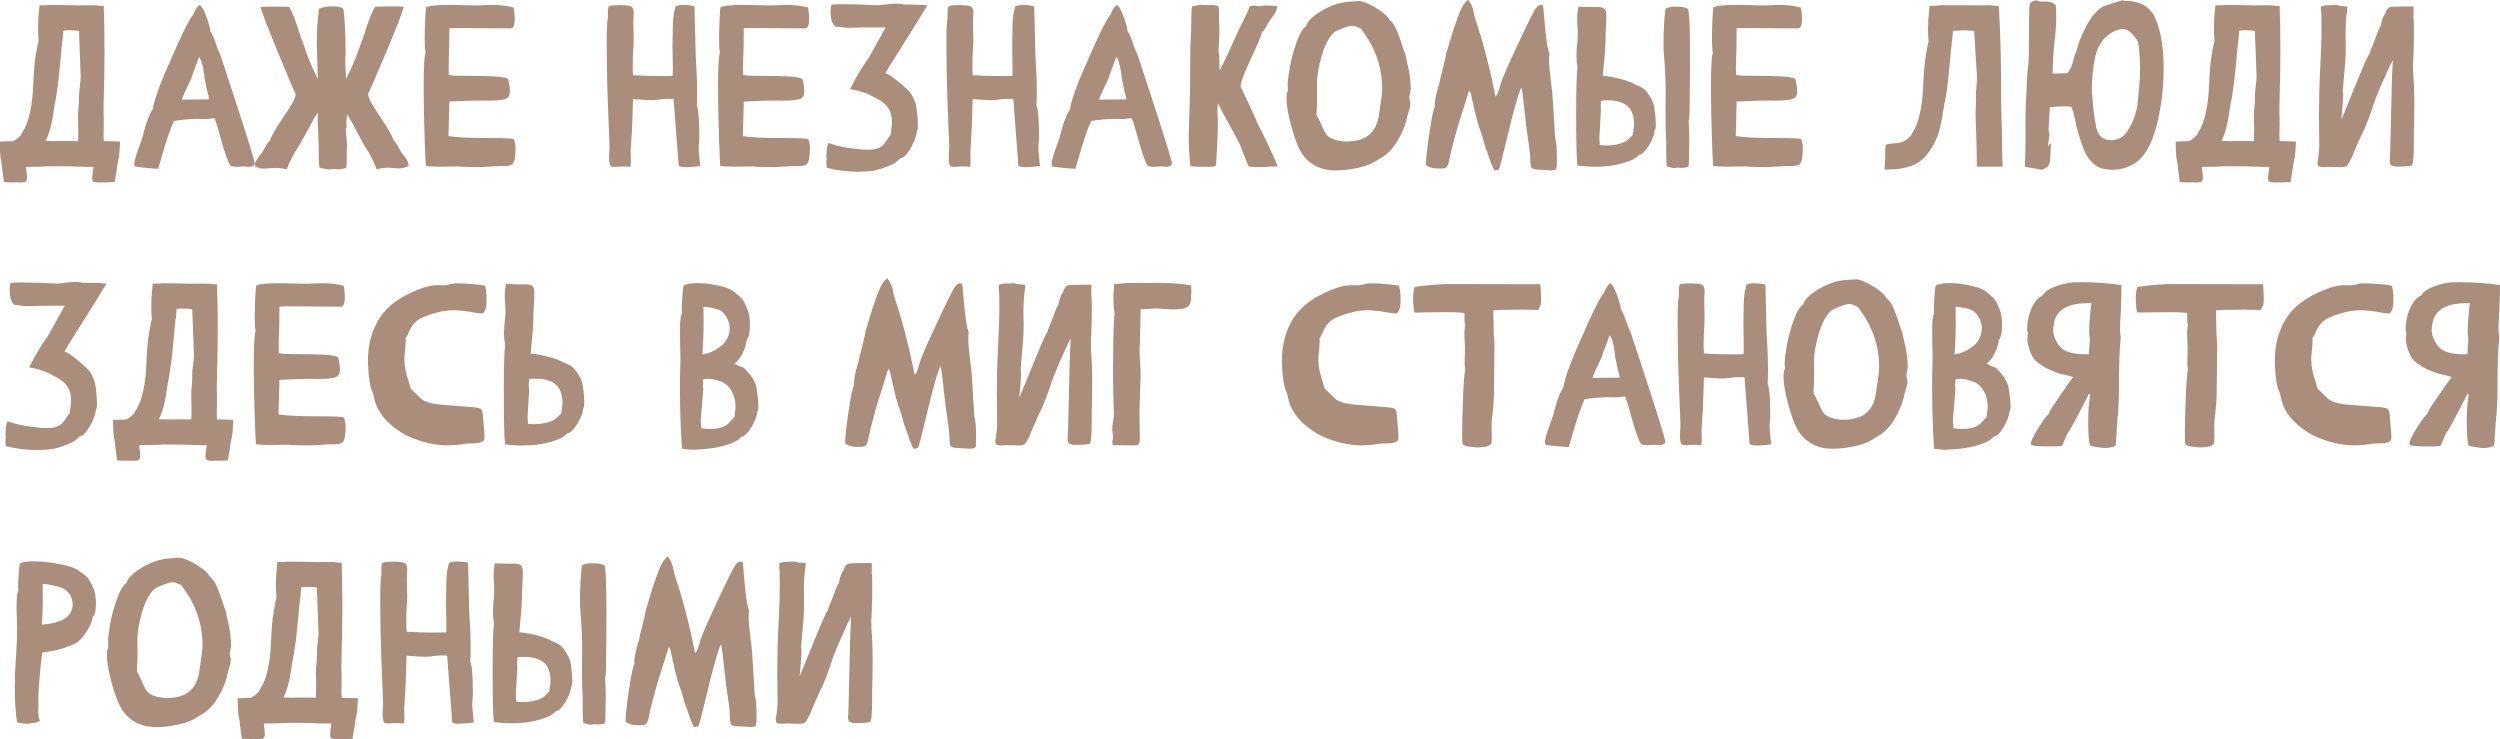 <?xml version="1.0" encoding="UTF-8"?> <svg xmlns="http://www.w3.org/2000/svg" id="uuid-de33c1a9-a378-4739-8a27-612a494e7e2d" data-name="Слой 2" viewBox="0 0 366.51 108.36"><g id="uuid-42189b32-f9f0-4f20-882d-47a5cc5e5fd0" data-name="деревья Армения"><g><path d="m14.49,26.76c-.28,0-.49-.02-.65-.07-.22-.07-.33-.24-.33-.53,0-.16.03-.44.08-.86l.12-.83h-.96c-.32,0-.65-.01-1-.03-.14-.01-.6-.03-1.38-.05-.83,0-1.57,0-2.22-.02-.64,0-1.03,0-1.16.02-.3.02-.71.04-1.25.05l-1.93.03.05.46c.07.53.1.93.1,1.2,0,.3-.12.49-.35.56-.16.04-.37.07-.65.07l-.85-.03-.43.02-1.1-.05c-.04-.39-.1-.81-.17-1.26-.1-.7-.15-1.14-.15-1.33-.18-.75-.27-1.61-.27-2.57l-.02-.78c.3,0,.6-.01.9-.03.19-.01.38-.02.58-.02h.4c.4-.17.8-.46,1.21-.9.04-.1.1-.21.18-.35.97-1.41,1.52-3.82,1.64-7.24.05-1.62.18-3,.37-4.16.19-1.16.33-1.82.41-2-.06-.7-.08-1.38-.08-2.04,0-.82.04-1.61.13-2.38l.08-.86h.83c.1,0,.21,0,.33-.03.12-.02.25-.03.4-.03l1.68.02c.51,0,1.36.02,2.54.05l1.41-.02c.76,0,1.25.02,1.47.06.22.04.47.06.77.06.07,2.2.1,4.42.1,6.64,0,2.4-.04,4.81-.12,7.22l-.02,1.14.03,2.19c0,.54-.01,1.09-.03,1.64v.2c0,.25.02.51.05.76l.88.02.6.02c.29.02.59.03.9.03l-.05.78c-.03.97-.15,1.83-.35,2.57,0,.18-.13,1.04-.4,2.59l-1.08.05h-.83l-.45.02Zm-3.04-6.08l.03-1.69c0-.24-.02-.92-.05-2.03.01-.39.04-.77.08-1.15.04-.38.07-.78.07-1.19v-.2c0-.57.04-1.18.13-1.81.08-.54.12-1.05.12-1.53,0-.23-.01-.46-.03-.68l-.22-5.86-.02-.02c-.45-.05-.95-.08-1.48-.08h-.2l-.58.05c-.08,1.02-.13,1.54-.17,1.56l-.38,3.94c-.12,1.44-.31,2.92-.56,4.45-.09.39-.19.93-.3,1.63-.24,1.95-.64,3.48-1.2,4.6h.88v.02c.64-.01,1.29-.02,1.94-.02l1.93.02Z" style="fill: #aa8e7b;"></path><path d="m23.18,24.74h-.1c-.21,0-.77-.04-1.68-.13-.99-.09-1.53-.17-1.64-.23-.04-.1-.07-.22-.07-.35,0-.43.26-1.33.78-2.71.19-.5.32-.89.4-1.16.08-.33.2-.79.37-1.36.43-1.46.82-2.38,1.16-2.77.01-.23.09-.6.23-1.11.29-.99.59-1.87.91-2.64.52-1.33,1.33-3.2,2.42-5.61,1.28-2.83,2.08-4.33,2.37-4.5.24-.69.56-1.17.95-1.46.42.33.85,1.2,1.28,2.61.17.54.25.95.27,1.23.22.27.5.9.83,1.89.2.64.4,1.13.6,1.48.11.37.29.92.55,1.66l1.84,5.61c1.8,5.52,2.71,8.48,2.71,8.87v.02c-.19.2-.38.32-.56.35-.11.02-.23.03-.37.03-.08,0-.17,0-.27-.03-.11-.02-.22-.03-.36-.03l-.63.03c-.18.02-.34.03-.5.03-.31,0-.6-.05-.88-.15-.35-.48-.87-1.95-1.54-4.42-.3-1.12-.56-1.97-.8-2.56-.23,0-.46.03-.69.07s-.48.05-.77.05h-.18c-.21,0-.49-.02-.83-.02-.95,0-2.11.1-3.47.3-.45.92-1.04,2.6-1.74,5.03l-.58,1.98Zm3.49-10.13l3.8-.05c.13,0,.2-.02.2-.07l-.03-.1c-.42-1.64-.68-2.89-.76-3.75-.16-1.2-.39-1.95-.71-2.27l-.35.98c-.4.99-.66,1.72-.8,2.19l-.45.96c-.49,1.01-.79,1.71-.9,2.11Z" style="fill: #aa8e7b;"></path><path d="m48.09,24.85l-1.25-.27c-.08-.45-.12-1.21-.12-2.27v-.42c0-.82-.02-1.42-.05-1.79-.02-.27-.03-.51-.03-.75,0-.13-.01-.27-.03-.42-.02-.29-.03-1.1-.03-2.42-.34.49-.97,1.59-1.88,3.32-.4.76-.78,1.42-1.13,1.98-.22.33-.43.67-.63,1.03-.46.88-.73,1.46-.78,1.71-.09.19-.16.28-.2.28-.03,0-.09-.01-.18-.03-.32-.12-.8-.18-1.43-.18-.16,0-.33,0-.53.02-.2,0-.39.03-.56.05-.18.02-.35.03-.51.03-.13,0-.3,0-.5-.02-.2-.02-.5-.14-.9-.36.01-.33.09-.62.25-.87.16-.25.33-.5.53-.74.25-.29.49-.65.7-1.08s.44-.76.7-1c.37-.92,1.01-2.04,1.93-3.35.49-.71.92-1.37,1.29-1.99.37-.62.57-1.12.61-1.49-.22-.39-1.09-2.44-2.61-6.14-1.62-3.92-2.46-6.14-2.54-6.66.48-.03,1.03-.05,1.66-.05,1.54,0,2.38.02,2.54.07.43.7.88,1.81,1.34,3.34.2.64.43,1.31.7,2.01.21.55.4,1.1.58,1.64.33.95.85,2.14,1.56,3.55l-.05-1.96c-.07-1.93-.1-3.08-.1-3.47,0-1.61.11-3.23.33-4.87.55-.23,1.24-.35,2.06-.35.61,0,1.1.1,1.46.3.11.18.22,1.34.32,3.5.03.96.05,1.95.05,2.97,0,.55-.02.95-.05,1.2l.12,2.69c.75-1.52,1.28-2.71,1.59-3.59.19-.54.39-1.09.6-1.64.27-.7.5-1.37.7-2.01.49-1.53.94-2.64,1.36-3.34.18-.04,1.03-.07,2.56-.07.63,0,1.18.02,1.64.05-.07.53-.92,2.75-2.56,6.66-1.61,3.79-2.49,5.83-2.66,6.14.03.38.23.88.6,1.49.37.62.79,1.29,1.26,1.99.92,1.32,1.56,2.44,1.93,3.35.24.23.47.56.68,1,.21.43.44.79.7,1.08.2.24.37.49.52.74.15.25.24.54.26.87-.48.26-.95.38-1.41.38-.17,0-.34-.01-.51-.03-.18-.02-.37-.04-.56-.05-.2,0-.38-.02-.53-.02-.33,0-.62.02-.87.06-.25.04-.43.07-.53.11s-.17.05-.21.05c-.04,0-.11-.09-.2-.28-.06-.26-.31-.82-.76-1.71-.2-.35-.41-.7-.63-1.03-.3-.46-.67-1.12-1.11-1.97-.73-1.41-1.29-2.43-1.69-3.07-.03.52-.08.85-.15.98.01.17.02.31.04.44s.03.25.03.37c-.01.12-.06.26-.13.4.12,1.24.18,2.01.18,2.31l-.02.48c-.02.23-.03.51-.03.83l.02.85c0,.6-.04,1.01-.13,1.23-.41.12-.79.18-1.15.18l-.66-.03c-.23,0-.49.02-.76.07Z" style="fill: #aa8e7b;"></path><path d="m70.56,24.5h-.56c-.45,0-1.33-.02-2.62-.07v-.03l-1.59.02-1.15.02c-.82,0-1.56-.03-2.21-.1-.04-.5-.09-1.56-.15-3.19-.11-3.09-.17-5.82-.17-8.19,0-3.06.09-4.81.28-5.23-.09-.39-.13-1.02-.13-1.91,0-1.55.06-3.12.18-4.7.29-.27,1.41-.4,3.37-.4.82,0,1.69.02,2.62.05.4.02.82.03,1.26.03.38,0,.78-.01,1.2-.04s.84-.04,1.25-.04c1.15,0,2.2.13,3.14.38.12.46.18,1.02.18,1.66,0,.29-.02.55-.07.8-.08.4-.25.6-.53.6l-3.42-.02-3.4-.03c-1.07,0-1.79,0-2.16.03l-.02,1.26v1.04l-.02,1.05c-.04.91-.07,1.78-.07,2.62,0,.35.01.64.03.86.17.1,1.19.15,3.07.15,1.15,0,2.27.02,3.35.07,1.08.04,1.84.17,2.26.37.18.72.27,1.31.27,1.76,0,.5-.11.84-.33,1.01-.37.29-1.31.43-2.84.43l-.81-.02-1.79.02-3.1.13-.13,5.06c1.03.19,3.06.28,6.09.28,2.17,0,3.33.06,3.49.18.18.41.26.89.25,1.45,0,.56-.05,1.07-.14,1.53-.09.45-.29.73-.59.83-.24.08-.52.12-.83.12h-.75l-2.72.15Z" style="fill: #aa8e7b;"></path><path d="m100.59,24.5h-.23c-.28,0-.45-.02-.53-.05l-.33-.15-.75-9.79-.71-.02c-.44,0-.84.03-1.18.08-.54.08-.96.12-1.25.12-.45,0-.96-.03-1.53-.08l-1.28-.08c-.03.86-.06,1.64-.07,2.32-.02,1.42-.11,3.07-.25,4.96-.01.17-.02.34-.02.53l.03,1.18c0,.36-.02.67-.07.95-.29-.04-.62-.07-1-.07l-.58.02c-.29.03-.54.05-.75.05-.17,0-.33-.03-.48-.08-.21-.09-.32-.52-.32-1.29,0-.39.03-.88.08-1.49-.22-5.54-.34-8.69-.35-9.43-.04-2.12-.07-4.02-.07-5.68,0-2.25.05-3.51.17-3.79v-1.04c0-.39.06-.64.17-.75.12-.11.69-.17,1.72-.17.64,0,1.11.05,1.39.15.33.12.5.42.5.9v.25c-.03.48-.05.95-.05,1.43,0,.39.01.78.03,1.18l.02,1.01c0,.59-.02,1.16-.07,1.73-.04.46-.07,1.25-.07,2.36,0,.52.02.94.05,1.26,1.34.09,2.67.13,4,.13.6,0,1.2,0,1.81-.03.01-.32.02-.69.02-1.11l-.02-1.46c-.02-.62-.03-1.25-.03-1.88,0-.83.02-1.83.05-3s.17-2.08.42-2.75c.3-.13.67-.2,1.13-.2.61,0,1.15.07,1.63.22l.18,7.3c.13,1.85.2,3.6.2,5.25,0,.75-.02,1.42-.05,2.01.17.23.28,1.15.35,2.76.02.81.03,1.41.03,1.81,0,.25-.01.5-.04.73s-.05.47-.06.73c0,.41.03.88.1,1.41.03.3.05.57.07.81l.08.55c-.32.11-1.03.18-2.12.22Z" style="fill: #aa8e7b;"></path><path d="m113.72,24.5h-.56c-.45,0-1.33-.02-2.62-.07v-.03l-1.59.02-1.15.02c-.82,0-1.56-.03-2.21-.1-.04-.5-.09-1.56-.15-3.19-.11-3.09-.17-5.82-.17-8.19,0-3.06.09-4.81.28-5.23-.09-.39-.13-1.02-.13-1.91,0-1.55.06-3.12.18-4.7.29-.27,1.41-.4,3.37-.4.82,0,1.69.02,2.62.05.4.02.82.03,1.26.03.38,0,.78-.01,1.2-.04s.84-.04,1.25-.04c1.15,0,2.2.13,3.14.38.12.46.18,1.02.18,1.66,0,.29-.02.55-.07.8-.08.4-.25.6-.53.6l-3.42-.02-3.4-.03c-1.07,0-1.79,0-2.16.03l-.02,1.26v1.04l-.02,1.05c-.04.91-.07,1.78-.07,2.62,0,.35.01.64.03.86.17.1,1.19.15,3.07.15,1.15,0,2.27.02,3.35.07,1.08.04,1.84.17,2.26.37.18.72.27,1.31.27,1.76,0,.5-.11.84-.33,1.01-.37.29-1.31.43-2.84.43l-.81-.02-1.79.02-3.1.13-.13,5.06c1.03.19,3.06.28,6.09.28,2.17,0,3.33.06,3.49.18.18.41.26.89.25,1.45,0,.56-.05,1.07-.14,1.53-.09.45-.29.73-.59.83-.24.08-.52.12-.83.12h-.75l-2.72.15Z" style="fill: #aa8e7b;"></path><path d="m125.94,25.18c-1.66,0-3.24-.19-4.75-.58-.02-.17-.04-.46-.05-.9,0-.03,0-.08.02-.14.02-.06.03-.11.04-.15s.02-.06.02-.07l-.02-.05c-.03-.07-.05-.21-.05-.43,0-.37.03-.76.1-1.2.04-.34.12-.57.22-.7,1.12.41,2.32.68,3.62.81.12,0,.24.03.35.05.71.09,1.33.13,1.86.13,1.01,0,1.74-.24,2.19-.73.22-.23.41-.48.57-.75s.33-.5.52-.71l.08-.7c.07-.38.1-.8.1-1.26,0-1.55-.77-2.67-2.31-3.37l-.53-.3c-.39-.23-.84-.43-1.34-.58-.8-.27-1.45-.43-1.96-.48.35-.71.68-1.32.97-1.83.29-.51.6-1.02.93-1.54.33-.52.62-.94.87-1.26l2.44-4.42h-1.94c-1.24,0-2.21.02-2.91.05l-.58.02c-.16,0-.61-.04-1.36-.13l-.63-.07c-.34-.43-.54-.86-.58-1.29s-.07-.74-.07-.91c0-.4.05-.73.15-1,.32-.06.93-.08,1.83-.08,1.81.02,3.52.08,5.11.17l.37-.05c.91-.13,1.67-.2,2.27-.2.41,0,.74.04,1,.13,2.29,0,3.44.06,3.44.18v.02c-.48.73-.91,1.44-1.31,2.12-.17.28-.81,1.31-1.94,3.1l-2.32,3.69c-.24.4-.43.71-.55.93.23.13.44.24.61.33.46.27,1.2.85,2.21,1.74.42.38.69.65.81.81.33.48.59,1,.78,1.56.07.24.14.68.22,1.29.09.73.13,1.39.13,1.98,0,.5-.06.79-.17.88-.01.37-.15.86-.42,1.48-.27.62-.58,1.18-.96,1.68s-.72.75-1.05.76c-.33.44-.94.84-1.83,1.18-.89.34-1.61.56-2.16.65-.62.09-1.31.13-2.06.13Z" style="fill: #aa8e7b;"></path><path d="m150.39,24.5h-.23c-.28,0-.45-.02-.53-.05l-.33-.15-.75-9.79-.71-.02c-.44,0-.84.03-1.18.08-.54.08-.96.12-1.25.12-.45,0-.96-.03-1.53-.08l-1.28-.08c-.03.86-.06,1.64-.07,2.32-.02,1.42-.11,3.07-.25,4.96-.01.17-.02.34-.02.53l.03,1.18c0,.36-.02.67-.07.95-.29-.04-.62-.07-1-.07l-.58.02c-.29.03-.54.05-.75.05-.17,0-.33-.03-.48-.08-.21-.09-.32-.52-.32-1.29,0-.39.03-.88.08-1.49-.22-5.54-.34-8.69-.35-9.43-.04-2.12-.07-4.02-.07-5.68,0-2.25.05-3.51.17-3.79v-1.04c0-.39.06-.64.17-.75.12-.11.69-.17,1.72-.17.64,0,1.11.05,1.39.15.33.12.5.42.5.9v.25c-.03.48-.05.95-.05,1.43,0,.39.01.78.03,1.18l.02,1.01c0,.59-.02,1.16-.07,1.73-.04.46-.07,1.25-.07,2.36,0,.52.02.94.05,1.26,1.34.09,2.67.13,4,.13.6,0,1.2,0,1.81-.03.01-.32.02-.69.02-1.11l-.02-1.46c-.02-.62-.03-1.25-.03-1.88,0-.83.02-1.83.05-3s.17-2.08.42-2.75c.3-.13.67-.2,1.13-.2.61,0,1.15.07,1.63.22l.18,7.3c.13,1.85.2,3.6.2,5.25,0,.75-.02,1.42-.05,2.01.17.23.28,1.15.35,2.76.02.81.03,1.41.03,1.81,0,.25-.01.5-.04.73s-.05.47-.06.73c0,.41.03.88.1,1.41.03.3.05.57.07.81l.08.55c-.32.11-1.03.18-2.12.22Z" style="fill: #aa8e7b;"></path><path d="m157.65,24.74h-.1c-.21,0-.77-.04-1.68-.13-.99-.09-1.53-.17-1.64-.23-.04-.1-.07-.22-.07-.35,0-.43.26-1.33.78-2.71.19-.5.32-.89.4-1.16.08-.33.2-.79.37-1.36.43-1.46.82-2.38,1.16-2.77.01-.23.09-.6.23-1.11.29-.99.59-1.87.91-2.64.52-1.33,1.33-3.2,2.42-5.61,1.28-2.83,2.08-4.33,2.37-4.5.24-.69.56-1.17.95-1.46.42.33.85,1.2,1.28,2.61.17.54.25.95.27,1.23.22.27.5.9.83,1.89.2.64.4,1.13.6,1.48.11.37.29.92.55,1.66l1.84,5.61c1.8,5.52,2.71,8.48,2.71,8.87v.02c-.19.2-.38.32-.56.35-.11.02-.23.03-.37.03-.08,0-.17,0-.27-.03-.11-.02-.22-.03-.36-.03l-.63.03c-.18.02-.34.03-.5.03-.31,0-.6-.05-.88-.15-.35-.48-.87-1.95-1.54-4.42-.3-1.12-.56-1.97-.8-2.56-.23,0-.46.03-.69.07s-.48.05-.77.05h-.18c-.21,0-.49-.02-.83-.02-.95,0-2.11.1-3.47.3-.45.92-1.04,2.6-1.74,5.03l-.58,1.98Zm3.49-10.13l3.8-.05c.13,0,.2-.02.2-.07l-.03-.1c-.42-1.64-.68-2.89-.76-3.75-.16-1.2-.39-1.95-.71-2.27l-.35.98c-.4.99-.66,1.72-.8,2.19l-.45.96c-.49,1.01-.79,1.71-.9,2.11Z" style="fill: #aa8e7b;"></path><path d="m185.64,24.5c-1.35,0-2.2-.02-2.56-.07-.19-.37-.4-.89-.65-1.56-.2-.53-.43-1.12-.7-1.78-.19-.39-.59-1.14-1.21-2.26-.75-1.36-1.41-2.59-1.98-3.69l-.07,1.36c.04.26.07.69.07,1.29,0,1.05-.02,2.04-.07,2.97-.09,2.25-.18,3.46-.28,3.63-.44.04-.95.07-1.51.07-.94,0-1.66-.03-2.16-.08-.17-1.49-.25-2.99-.25-4.48,0-.31.04-1.68.12-4.12.07-1.47.1-3.85.1-7.14,0-1.46.03-2.59.1-3.39.03-.39.05-1.07.05-2.06,0-1.09.04-1.83.12-2.24l1.26-.27c.28.04.54.07.8.07.1,0,.2,0,.3-.02.1-.01.21-.02.33-.02.34,0,.72.06,1.15.18.07.18.1.41.12.7l-.02,1.34c0,.28.02.5.05.68.01.24.02.5.02.76,0,.54-.02,1.14-.07,1.79-.03.53-.06,1.02-.07,1.46.05.1.09.24.1.43.03.3.05,1.05.05,2.26.52-.91,1.14-2.18,1.86-3.82.63-1.44,1.21-2.66,1.74-3.67.39-.75.61-1.26.68-1.53l.08-.27c.07-.11.3-.18.71-.2.27,0,.51.03.73.1.1-.05.4-.09.91-.12.46,0,1.05.03,1.76.1-.02.35-.12.67-.28.95-.17.28-.39.59-.66.93-.22.3-.4.59-.55.88-.21.45-.44.8-.7,1.03-.29.82-.75,1.92-1.39,3.3-1.14,2.4-1.74,3.96-1.81,4.67.11.2.54,1.11,1.29,2.72.81,1.73,1.23,2.7,1.28,2.92.12.12.62,1.1,1.49,2.93s1.33,2.89,1.37,3.16c-.48.03-1.03.05-1.66.05Z" style="fill: #aa8e7b;"></path><path d="m195.9,25c-2.24,0-3.93-.85-5.08-2.56-.38-.59-.77-1.52-1.18-2.81-.41-1.28-.71-2.55-.91-3.8-.08-.53-.12-1-.12-1.39,0-.53.07-.94.22-1.21-.03-.2-.05-.43-.05-.7,0-.59.1-1.46.3-2.61.2-1.15.52-2.36.97-3.64.45-1.27.92-2.09,1.42-2.44.25-.76,1.02-1.52,2.31-2.27,1.28-.75,2.52-1.18,3.7-1.3l.91-.07c.33-.03.62-.05.86-.05.23,0,.49.07.76.17.66.24,1.35.6,2.06,1.06.96.64,1.5,1.16,1.63,1.54.43.32.8.86,1.1,1.6.3.75.56,1.46.76,2.12.2.67.35,1.06.45,1.19.1.56.22,1.12.35,1.68.3,1.15.45,2.33.46,3.55-.02.18-.06.37-.1.57-.04.21-.08.37-.1.51,0,.22.02.38.06.47.04.09.07.25.09.46-.01.43-.09.86-.25,1.28-.08.24-.14.48-.2.71-.23,1.2-.72,2.4-1.45,3.62-.74,1.22-1.65,2.1-2.75,2.66-.86.63-2.03,1.09-3.5,1.36-.99.19-1.89.28-2.72.28Zm1.58-4.27c2.7,0,4.25-1.24,4.65-3.73.04-.37.1-.78.18-1.23.21-1.29.32-2.21.32-2.76,0-3.24-1.06-6.2-3.19-8.88-.2-.04-.37-.11-.51-.18-.22-.12-.46-.18-.71-.18-.2,0-.46.06-.8.17-.97.34-1.61.62-1.89.85-.75.75-1.35,1.91-1.79,3.47-.44,1.56-.66,2.87-.66,3.92l.02,1.86c0,1-.03,1.94-.1,2.84.1.08.31.47.63,1.18.37.88.67,1.47.93,1.78.44.46,1.23.76,2.36.88.2.02.39.03.58.03Z" style="fill: #aa8e7b;"></path><path d="m227.51,24.98c-.25,0-.51-.02-.78-.05-.22-.02-.42-.03-.58-.03-.58-.01-.99-.04-1.24-.1-.25-.06-.4-.18-.46-.37-.06-.2-.1-.51-.11-.94v-.1c0-.6-.09-1.5-.28-2.72-.21-1.29-.39-2.73-.55-4.3-.16-1.65-.31-2.83-.46-3.54-.42.75-1.15,3.33-2.19,7.74-.62,2.6-1,4.04-1.13,4.3l-.65.12c-.29-.53-.55-1.17-.78-1.93l-.32-.9c-.2-.46-.36-.94-.47-1.44s-.26-.97-.44-1.44c-.27-.63-.61-1.87-1.03-3.72-.08-.37-.15-.7-.22-1s-.13-.56-.17-.78c-.07-.2-.11-.32-.13-.37-.02-.04-.05-.07-.08-.07s-.06,0-.08-.03l-1.11,3.55c-.29.85-.56,1.74-.81,2.67l-.23.86c-.34,1.22-.57,2.13-.68,2.76-.12.72-.27,1.17-.45,1.34-.14.14-.42.22-.81.22-.59,0-1.07-.04-1.46-.13-.23-.06-.49-.18-.76-.38v-.25c0-.46.07-1.27.22-2.42.14-1.14.32-2.33.52-3.55s.39-1.98.56-2.28c-.02-.07-.03-.15-.03-.27,0-.19.03-.47.1-.85.13-.84.33-1.61.58-2.31.1-.59.28-1.33.53-2.22.32-1.24.48-1.99.48-2.26.08-.12.23-.6.45-1.43.33-1.16.74-2.43,1.24-3.8.49-1.37,1-2.24,1.54-2.59.46.59.75,1.27.85,2.04.08.4.19.8.33,1.21.97,2.83,1.88,6.28,2.71,10.34l.13.6c.25-.29.47-.81.65-1.56.22-.9,1.38-3.54,3.47-7.92.74-1.56,1.27-2.61,1.58-3.15s.61-.8.89-.8c.11,0,.23.03.35.08.03.03.09.55.17,1.56.24,3.1.51,4.94.8,5.51-.04.24-.07.54-.07.88,0,.69.1,1.83.3,3.44.1.71.17,1.29.2,1.76l.4,6.39c.17.39.25,1.45.25,3.19,0,.66-.03,1.07-.1,1.23-.13.12-.33.18-.58.18Z" style="fill: #aa8e7b;"></path><path d="m233.82,24.44c-.85,0-1.71-.06-2.57-.18-.12-1.12-.18-3.56-.18-7.34s.07-6.18.2-7.07c-.1-.54-.15-1.11-.15-1.69,0-.72.04-1.43.13-2.14.03-.38.05-.74.05-1.1s-.01-.72-.04-1.09-.04-.72-.04-1.05c0-.64.06-1.24.18-1.79l2.36.05.38-.02c.37,0,.68.06.95.18.27.12.41.49.41,1.12,0,.56-.02,1.15-.07,1.74l-.05,1.38c-.01,1.2-.08,2.41-.22,3.64-.07.67-.12,1.35-.17,2.03.72.05,1.58.21,2.57.46,1,.25,1.79.56,2.39.93.42.14.76.31,1.01.51.25.19.51.49.76.89.31.43.55.91.73,1.43.05.21.12.6.18,1.18.08.68.12,1.27.12,1.79,0,.46-.06.74-.17.81,0,.33-.13.78-.38,1.34-.25.56-.56,1.08-.92,1.54-.36.46-.69.69-1,.71-.31.46-1.14.88-2.49,1.26-1.18.33-2.51.5-3.98.5Zm1.74-3.12c.64,0,1.28-.08,1.91-.25.45-.14.79-.3,1.02-.46s.52-.45.89-.86l.08-.63c.05-.28.09-.59.1-.95,0-.69-.13-1.31-.4-1.88-.52-1.06-1.7-1.59-3.54-1.59-.3,0-.6.02-.9.07-.03.32-.05.62-.05.91,0,.18.01.38.03.6l-.23,3.93.07,1.05c.34.04.68.07,1.01.07Zm9.86,3.35l-1.05-.27c-.07-.43-.1-1.16-.1-2.19v-1.53c0-.21-.01-.44-.03-.7l-.05-1.15c-.01-.14-.02-1.16-.02-3.04.02-.63.03-1.28.03-1.94,0-2-.1-4.14-.3-6.42l-.02-1.21c0-1.63.09-3.27.27-4.93.4-.2.79-.3,1.17-.31.38,0,.59,0,.62,0,.69,0,1.2.11,1.54.33.19.41.28,2.77.28,7.09,0,2.2-.02,4.43-.05,6.67l-.02,1.59c-.01.17-.02.34-.03.53-.01.19-.04.33-.08.43,0,.43.01.92.04,1.46.03.54.04,1.04.04,1.51,0,.36,0,.69-.02,1-.01.2-.02.44-.02.71v.45c0,.92-.03,1.48-.1,1.69-.34.12-.66.18-.95.18-.1,0-.19,0-.27-.02-.08,0-.16-.02-.24-.02-.21,0-.43.02-.66.07Z" style="fill: #aa8e7b;"></path><path d="m259.28,24.5h-.56c-.45,0-1.33-.02-2.62-.07v-.03l-1.59.02-1.15.02c-.82,0-1.56-.03-2.21-.1-.04-.5-.09-1.56-.15-3.19-.11-3.09-.17-5.82-.17-8.19,0-3.06.09-4.81.28-5.23-.09-.39-.13-1.02-.13-1.91,0-1.55.06-3.12.18-4.7.29-.27,1.41-.4,3.37-.4.82,0,1.69.02,2.62.05.4.02.82.03,1.26.03.38,0,.78-.01,1.2-.04s.84-.04,1.25-.04c1.15,0,2.2.13,3.14.38.12.46.18,1.02.18,1.66,0,.29-.02.55-.07.8-.08.4-.25.6-.53.6l-3.42-.02-3.4-.03c-1.07,0-1.79,0-2.16.03l-.02,1.26v1.04l-.02,1.05c-.04.91-.07,1.78-.07,2.62,0,.35.01.64.03.86.17.1,1.19.15,3.07.15,1.15,0,2.27.02,3.35.07,1.08.04,1.84.17,2.26.37.18.72.27,1.31.27,1.76,0,.5-.11.84-.33,1.01-.37.29-1.31.43-2.84.43l-.81-.02-1.79.02-3.1.13-.13,5.06c1.03.19,3.06.28,6.09.28,2.17,0,3.33.06,3.49.18.18.41.26.89.25,1.45,0,.56-.05,1.07-.14,1.53-.09.45-.29.73-.59.83-.24.08-.52.12-.83.12h-.75l-2.72.15Z" style="fill: #aa8e7b;"></path><path d="m276.8,24.88c-.08,0-.16,0-.23-.02-.08-.02-.15-.03-.22-.03-.03,0-.07,0-.1.03l.07-.68c.04-.34.07-1.17.07-2.49.03-.24.09-.41.18-.5.19-.09.56-.14,1.11-.17l.6-.07c.59-.04,1.21-.4,1.86-1.06.04-.1.1-.21.18-.35.97-1.41,1.52-3.82,1.64-7.24.07-1.62.19-3.01.38-4.17.19-1.16.32-1.83.4-2.01-.06-.68-.08-1.33-.08-1.96,0-.85.05-1.67.15-2.46l.07-.86h.83c.1,0,.21-.01.33-.03.12-.02.25-.03.4-.03l.2-.02c.61,0,1.38,0,2.32,0,.94,0,1.75.01,2.42.02h1.43l.71-.02c.29,0,.54.02.75.06.22.04.47.06.77.06.22,3.94.33,7.9.33,11.89v1.99c.01.84.04,1.95.08,3.34.05,1.74.08,3.14.08,4.22,0,.85.03,1.55.08,2.11h-3.8l-.02-2.36c0-.34-.02-.94-.05-1.79-.08-2.06-.12-3.25-.12-3.57,0-.3.01-.59.03-.86.03-.39.05-.79.05-1.2l-.02-.58c0-.46.03-.94.08-1.41.05-.48.08-.92.08-1.33l-.42-6.77-.02-.02-.23-.02c-.48-.04-.89-.07-1.23-.07h-.2c-.37.03-.84.06-1.41.08-.1,1.04-.16,1.57-.18,1.58l-.38,3.93c-.12,1.44-.3,2.93-.55,4.47-.1.39-.21.93-.32,1.63-.17,1.35-.45,2.63-.86,3.85-.7,1.66-1.49,2.82-2.37,3.49-.46.38-.95.66-1.45.84-.5.18-.86.27-1.07.27-.28.13-.99.22-2.14.25-.11,0-.19,0-.25.02Z" style="fill: #aa8e7b;"></path><path d="m309.79,24.9c-.58,0-1.16-.08-1.76-.23-1.16-.46-2.02-1.42-2.58-2.87-.56-1.45-.97-2.84-1.22-4.17-.2-.94-.38-1.59-.55-1.96-.27-.06-.6-.08-1.01-.08-.61,0-1.33.04-2.16.13l-.18,3.25c0,.13,0,.25.02.35s.04.18.07.24.05.12.06.19c0,.08-.02.18-.05.31-.06.27-.11.64-.17,1.13l-.02.33c.09-.13.14-.21.15-.23.01-.02.02-.04.02-.05l-.02-.02.02-.02v-.02s.04-.03.08-.05c.04-.02.1-.06.18-.12l-.08,1.91c0,.71-.12,1.21-.37,1.51l-.32.2c-.28.17-.48.25-.61.25-.14,0-.36-.04-.64-.11-.28-.07-.58-.13-.89-.17-.31-.04-.61-.09-.91-.14.07-1.86.1-3.3.1-4.32,0-.66,0-1.32-.02-1.97v-.4c0-1.33.05-2.71.15-4.13.03-.63.06-1.24.08-1.83.02-.59.07-1.17.13-1.73.05-.44.1-.9.13-1.38.03-4.95.07-7.56.11-7.83.04-.27.11-.45.22-.54.11-.09.27-.16.48-.21l.28-.08c.24.13.51.2.81.2l.4-.02c.24,0,.5.03.77.07.27.05.57.2.89.46.04.53.07,1.08.07,1.66,0,1.22-.09,2.54-.27,3.97-.17,1.59-.25,3.07-.25,4.42l2.16-.07c.43-.52.72-1.18.88-1.97.12-.5.27-.92.45-1.28.23-1.05.72-2.28,1.45-3.68.74-1.4,1.56-2.36,2.48-2.87l2.66-.86.51.05c1.95,0,3.35.67,4.2,2.03.98,1.89,1.48,4.53,1.48,7.9,0,2.8-.33,5.53-.99,8.19-.66,2.66-1.63,4.49-2.93,5.49-1.1.77-2.27,1.16-3.52,1.16Zm-.35-4.35c1.03,0,1.83-.42,2.39-1.25,1.01-1.47,1.55-3.18,1.64-5.11.03-.4.07-.79.12-1.18.1-1,.15-1.99.15-2.97,0-1.04-.06-2.08-.17-3.12-.06-.46-.14-.81-.27-1.03-.09-.17-.36-.5-.81-1-.39-.42-.81-.63-1.26-.63-.32,0-.68.07-1.06.22-1.61.72-2.61,2.01-3,3.87-.33,1.58-.5,3.11-.5,4.58l.02.75c.03.19.07.51.1.96.04.96.2,2.19.46,3.69.22,1.48.95,2.22,2.19,2.22Z" style="fill: #aa8e7b;"></path><path d="m333.48,26.76c-.28,0-.49-.02-.65-.07-.22-.07-.33-.24-.33-.53,0-.16.03-.44.08-.86l.12-.83h-.96c-.32,0-.65-.01-1-.03-.14-.01-.6-.03-1.38-.05-.83,0-1.57,0-2.22-.02-.64,0-1.03,0-1.16.02-.3.02-.71.04-1.25.05l-1.93.03.05.46c.07.53.1.93.1,1.2,0,.3-.12.49-.35.56-.16.04-.37.07-.65.07l-.85-.03-.43.02-1.1-.05c-.04-.39-.1-.81-.17-1.26-.1-.7-.15-1.14-.15-1.33-.18-.75-.27-1.61-.27-2.57l-.02-.78c.3,0,.6-.01.9-.03.19-.01.38-.02.58-.02h.4c.4-.17.8-.46,1.21-.9.04-.1.1-.21.18-.35.97-1.41,1.52-3.82,1.64-7.24.05-1.62.18-3,.37-4.16.19-1.16.33-1.82.41-2-.06-.7-.08-1.38-.08-2.04,0-.82.04-1.61.13-2.38l.08-.86h.83c.1,0,.21,0,.33-.03.12-.02.25-.03.4-.03l1.68.02c.51,0,1.36.02,2.54.05l1.41-.02c.76,0,1.25.02,1.47.06.22.04.47.06.77.06.07,2.2.1,4.42.1,6.64,0,2.4-.04,4.81-.12,7.22l-.02,1.14.03,2.19c0,.54-.01,1.09-.03,1.64v.2c0,.25.02.51.05.76l.88.02.6.02c.29.02.59.03.9.03l-.05.78c-.03.97-.15,1.83-.35,2.57,0,.18-.13,1.04-.4,2.59l-1.08.05h-.83l-.45.02Zm-3.04-6.08l.03-1.69c0-.24-.02-.92-.05-2.03.01-.39.04-.77.08-1.15.04-.38.07-.78.07-1.19v-.2c0-.57.04-1.18.13-1.81.08-.54.12-1.05.12-1.53,0-.23-.01-.46-.03-.68l-.22-5.86-.02-.02c-.45-.05-.95-.08-1.48-.08h-.2l-.58.05c-.08,1.02-.13,1.54-.17,1.56l-.38,3.94c-.12,1.44-.31,2.92-.56,4.45-.09.39-.19.93-.3,1.63-.24,1.95-.64,3.48-1.2,4.6h.88v.02c.64-.01,1.29-.02,1.94-.02l1.93.02Z" style="fill: #aa8e7b;"></path><path d="m340.55,24.5c-.17,0-.33-.02-.51-.07-.17-.04-.27-.22-.31-.53.12-.52.19-1.05.22-1.59l.07-.73c0-.54,0-1.07-.02-1.58-.02-1.02-.03-2.04-.03-3.05,0-2.18.05-4.38.17-6.59.13-2.46.2-4.59.2-6.41,0-1.19-.03-2.18-.1-2.97l.27-.1c.09,0,.14,0,.17-.02.02-.01.04-.02.05-.02,0-.04.12-.07.37-.07.43,0,.71,0,.84-.03.13-.02.25-.03.37-.03.18,0,.39.04.63.12l.3.07h.38c.15,0,.33.02.51.05l-.03.58c-.16,1.05-.23,2.21-.23,3.47l.03,1.76c0,.84-.03,1.64-.08,2.39l-.35,4.04s0,.04,0,.04-.01.03-.02.06c.05.19.08.4.08.65,0,.4-.09,1.59-.27,3.57.11-.24.29-.66.53-1.26l1.99-4.88c.9-2.17,1.43-3.33,1.59-3.47.09-.37.24-.77.45-1.21.15-.36.34-.84.56-1.45.25-.74.47-1.21.65-1.39v-.07c0-.19.08-.5.23-.95.17-.49.29-.73.38-.73h.02c.07-.31.18-.57.35-.79.17-.21.39-.32.66-.32h.08c.6-.03,1.36-.05,2.29-.05.42,0,.69,0,.8.03l-.02,1.56c.05.13.08.85.08,2.16,0,.37,0,.86-.02,1.49-.01.63-.03,1.27-.06,1.92-.03.65-.05,1.01-.07,1.09l.03,1.36c.11,1.38.17,2.89.17,4.52s-.02,3.14-.07,4.55v1.53c0,1.55-.08,2.58-.25,3.11-.13,0-.26.03-.39.06-.13.03-.36.05-.71.07l-.95.03c-.27,0-.51-.02-.73-.07-.33-.08-.5-.31-.5-.7v-.08c.04-.67.09-2.03.13-4.05l.15-6.56c.02-1.11.08-2.5.17-4.17-.24.46-.59,1.17-1.03,2.16-1.13,2.5-1.81,4.21-2.04,5.11-.03.12-.22.62-.55,1.51-.43,1.12-.72,1.77-.86,1.96l-.51,1.13c-.66,1.49-1.01,2.32-1.05,2.49-.13.17-.22.33-.27.5-.13.29-.27.49-.42.61-.09.17-.43.25-1.01.25-.31,0-.63-.01-.96-.03l-.6-.02c-.17,0-.3,0-.4.02-.19.02-.38.03-.56.03Z" style="fill: #aa8e7b;"></path><path d="m5.59,65.98c-1.66,0-3.24-.19-4.75-.58-.02-.17-.04-.46-.05-.9,0-.03,0-.08.02-.14.02-.06.03-.11.04-.15s.02-.06.02-.07l-.02-.05c-.03-.07-.05-.21-.05-.43,0-.37.03-.76.1-1.2.04-.34.12-.57.22-.7,1.12.41,2.32.68,3.62.81.12,0,.24.03.35.05.71.09,1.33.13,1.86.13,1.01,0,1.74-.24,2.19-.73.22-.23.41-.48.57-.75s.33-.5.52-.71l.08-.7c.07-.38.1-.8.1-1.26,0-1.55-.77-2.67-2.31-3.37l-.53-.3c-.39-.23-.84-.43-1.34-.58-.8-.27-1.45-.43-1.96-.48.35-.71.68-1.32.97-1.83.29-.51.6-1.02.93-1.54.33-.52.62-.94.87-1.26l2.44-4.42h-1.94c-1.24,0-2.21.02-2.91.05l-.58.02c-.16,0-.61-.04-1.36-.13l-.63-.07c-.34-.43-.54-.86-.58-1.29s-.07-.74-.07-.91c0-.4.05-.73.15-1,.32-.06.93-.08,1.83-.08,1.81.02,3.52.08,5.11.17l.37-.05c.91-.13,1.67-.2,2.27-.2.41,0,.74.04,1,.13,2.29,0,3.44.06,3.44.18v.02c-.48.73-.91,1.44-1.31,2.12-.17.28-.81,1.31-1.94,3.1l-2.32,3.69c-.24.4-.43.71-.55.93.23.13.44.24.61.33.46.27,1.2.85,2.21,1.74.42.38.69.65.81.81.33.48.59,1,.78,1.56.07.24.14.68.22,1.29.09.73.13,1.39.13,1.98,0,.5-.06.79-.17.88-.01.37-.15.86-.42,1.48-.27.62-.58,1.18-.96,1.68s-.72.75-1.05.76c-.33.44-.94.84-1.83,1.18-.89.34-1.61.56-2.16.65-.62.09-1.31.13-2.06.13Z" style="fill: #aa8e7b;"></path><path d="m31.09,67.56c-.28,0-.49-.02-.65-.07-.22-.07-.33-.24-.33-.53,0-.16.03-.44.08-.86l.12-.83h-.96c-.32,0-.65-.01-1-.03-.14-.01-.6-.03-1.38-.05-.83,0-1.57,0-2.22-.02-.64,0-1.03,0-1.16.02-.3.02-.71.04-1.25.05l-1.93.03.05.46c.07.53.1.93.1,1.2,0,.3-.12.49-.35.56-.16.04-.37.07-.65.07l-.85-.03-.43.02-1.1-.05c-.04-.39-.1-.81-.17-1.26-.1-.7-.15-1.14-.15-1.33-.18-.75-.27-1.61-.27-2.57l-.02-.78c.3,0,.6-.01.9-.03.19-.01.38-.02.58-.02h.4c.4-.17.8-.46,1.21-.9.04-.1.1-.21.18-.35.97-1.41,1.52-3.82,1.64-7.24.05-1.62.18-3,.37-4.16.19-1.16.33-1.82.41-2-.06-.7-.08-1.38-.08-2.04,0-.82.04-1.61.13-2.38l.08-.86h.83c.1,0,.21,0,.33-.03.12-.02.25-.03.4-.03l1.68.02c.51,0,1.36.02,2.54.05l1.41-.02c.76,0,1.25.02,1.47.06.22.04.47.06.77.06.07,2.2.1,4.42.1,6.64,0,2.4-.04,4.81-.12,7.22l-.02,1.14.03,2.19c0,.54-.01,1.09-.03,1.64v.2c0,.25.02.51.05.76l.88.02.6.02c.29.02.59.03.9.03l-.05.78c-.03.97-.15,1.83-.35,2.57,0,.18-.13,1.04-.4,2.59l-1.08.05h-.83l-.45.02Zm-3.04-6.08l.03-1.69c0-.24-.02-.92-.05-2.03.01-.39.04-.77.08-1.15.04-.38.07-.78.07-1.19v-.2c0-.57.04-1.18.13-1.81.08-.54.12-1.05.12-1.53,0-.23-.01-.46-.03-.68l-.22-5.86-.02-.02c-.45-.05-.95-.08-1.48-.08h-.2l-.58.05c-.08,1.02-.13,1.54-.17,1.56l-.38,3.94c-.12,1.44-.31,2.92-.56,4.45-.09.39-.19.93-.3,1.63-.24,1.95-.64,3.48-1.2,4.6h.88v.02c.64-.01,1.29-.02,1.94-.02l1.93.02Z" style="fill: #aa8e7b;"></path><path d="m45.65,65.3h-.56c-.45,0-1.33-.02-2.62-.07v-.03l-1.59.02-1.15.02c-.82,0-1.56-.03-2.21-.1-.04-.5-.09-1.56-.15-3.19-.11-3.09-.17-5.82-.17-8.19,0-3.06.09-4.81.28-5.23-.09-.39-.13-1.02-.13-1.91,0-1.55.06-3.12.18-4.7.29-.27,1.41-.4,3.37-.4.82,0,1.69.02,2.62.05.4.02.82.03,1.26.03.38,0,.78-.01,1.2-.04s.84-.04,1.25-.04c1.15,0,2.2.13,3.14.38.12.46.18,1.02.18,1.66,0,.29-.02.55-.07.8-.08.4-.25.6-.53.6l-3.42-.02-3.4-.03c-1.07,0-1.79,0-2.16.03l-.02,1.26v1.04l-.02,1.05c-.04.91-.07,1.78-.07,2.62,0,.35.01.64.03.86.17.1,1.19.15,3.07.15,1.15,0,2.27.02,3.35.07,1.08.04,1.84.17,2.26.37.18.72.27,1.31.27,1.76,0,.5-.11.84-.33,1.01-.37.29-1.31.43-2.84.43l-.81-.02-1.79.02-3.1.13-.13,5.06c1.03.19,3.06.28,6.09.28,2.17,0,3.33.06,3.49.18.18.41.26.89.25,1.45,0,.56-.05,1.07-.14,1.53-.09.45-.29.73-.59.83-.24.08-.52.12-.83.12h-.75l-2.72.15Z" style="fill: #aa8e7b;"></path><path d="m65.81,65.3c-1.97,0-3.95-.44-5.93-1.33-.64-.28-1.34-.71-2.11-1.31-1.67-1.29-2.66-2.79-2.96-4.5-.04-.24-.11-.47-.2-.68-.35-.71-.57-2-.65-3.88-.01-.23-.02-.46-.02-.7,0-2.36.55-4.42,1.66-6.2,1.11-1.78,3-3.19,5.69-4.24,1.07-.44,2.04-.66,2.89-.66l.56.03c.52,0,.99-.07,1.41-.22.29-.05.57-.08.85-.08s.67.01,1.2.04c.52.03,1.07.07,1.66.13.59.06,1.01.13,1.26.22.11.4.18.88.22,1.44,0,.21,0,.6-.02,1.15-.01.56-.17,1.03-.48,1.42-.07,0-.15.02-.25.02-.24,0-.6-.04-1.08-.13-1.12-.22-2.15-.33-3.1-.33-.73,0-1.48.1-2.26.3l-.07.03c-.75.18-1.47.42-2.16.73-.88.39-1.52,1.06-1.93,2.03-.21.53-.38.85-.51.95v.31c0,.44-.03.98-.1,1.61-.06.52-.09.97-.1,1.36.05,1.13.27,2.16.63,3.1.12.39.23.76.32,1.11.31.25.58.5.8.75.23.24.46.47.71.67.24.2.56.38.96.52.64.23,1.78.39,3.4.48.25,0,.48.03.68.05.74.07,1.36.12,1.86.15.64.03,1.11.08,1.41.14s.49.17.58.33c.09.16.14.42.17.79.02.51.07,1.04.13,1.61.05.49.09.96.1,1.41v.21c0,.2-.02.34-.07.43-.2.2-.47.32-.81.38-.34.05-.69.07-1.04.07s-.66.02-.94.05c-.8.14-1.59.22-2.39.22Z" style="fill: #aa8e7b;"></path><path d="m76.63,65.32c-.85,0-1.72-.06-2.59-.18-.12-1.09-.18-3.56-.18-7.42s.07-6.28.2-7.14c-.11-.55-.17-1.12-.17-1.71s.05-1.32.15-2.16l.07-.75c0-.46-.02-.95-.05-1.46-.04-.37-.07-.72-.07-1.06,0-.65.07-1.26.2-1.81l2.17.07c.1-.02.28-.03.53-.03.41,0,.75.06,1.03.17.28.12.42.49.42,1.12,0,.59-.02,1.18-.07,1.78-.03.46-.06.93-.07,1.39,0,1.2-.07,2.41-.22,3.65-.07.69-.12,1.37-.17,2.06.74.06,1.61.21,2.61.47,1,.26,1.81.57,2.42.94.42.14.76.31,1.01.51.25.2.51.5.78.9.31.44.55.92.73,1.43.05.22.12.62.19,1.21.07.59.11,1.19.11,1.81,0,.46-.06.72-.17.81,0,.33-.13.78-.39,1.35-.26.57-.57,1.08-.93,1.54s-.69.7-1,.71c-.33.48-1.17.9-2.52,1.28-1.18.34-2.53.51-4.03.51Zm1.78-3.15c.64,0,1.28-.08,1.93-.25.45-.14.8-.3,1.03-.47.23-.17.45-.37.65-.59l.27-.28c.01-.21.03-.42.07-.63.05-.28.09-.6.1-.96,0-.69-.14-1.32-.42-1.89-.52-1.06-1.71-1.59-3.57-1.59-.3,0-.59.02-.88.05-.06.31-.08.61-.08.9,0,.18.02.39.07.63l-.23,3.97.05,1.06c.34.04.69.07,1.03.07Z" style="fill: #aa8e7b;"></path><path d="m101.98,65.95c-.62,0-1.28-.05-1.98-.15-.07-.54-.13-1.59-.2-3.14-.08-1.89-.12-3.87-.12-5.93,0-1.44.03-2.7.08-3.79,0-.62-.01-1.23-.03-1.83,0-.1,0-.19-.02-.28v-.25c-.01-.48-.02-1.18-.02-2.11,0-1.47.09-2.29.27-2.44-.01-.14-.02-.35-.02-.62,0-.18,0-.47.02-.87s.05-.89.1-1.46.1-.97.14-1.2c.38-.24,1.03-.37,1.96-.37.04,0,.33,0,.85.02.52.01,1.29.12,2.32.34,1.02.21,1.76.5,2.22.85.65.53,1.05.87,1.18,1.01.25.27.56.88.93,1.86.19.55.28,1.22.28,1.99,0,.09,0,.38-.03.86-.02.49-.16.97-.44,1.44-.09.63-.3,1.28-.62,1.94s-.72,1.16-1.19,1.49c.22.1.42.21.58.31l.83.3c.08.12.22.28.43.48.61.61,1.05,1.3,1.33,2.09.05.23.12.64.2,1.23.1.67.15,1.29.15,1.84,0,.46-.06.72-.17.81-.01.34-.14.8-.4,1.38-.25.58-.56,1.1-.92,1.56s-.69.7-.99.71c-.2.28-.54.53-1.01.75-.86.4-1.81.69-2.84.86-1.11.18-2.07.27-2.89.27Zm2.06-3.07c1.22,0,2.1-.24,2.64-.71.23-.2.43-.41.6-.63l.4-.43c.01-.21.03-.43.07-.65.05-.28.08-.6.08-.96-.01-.76-.2-1.48-.57-2.16-.37-.68-.91-1.15-1.62-1.43-.7-.24-1.28-.37-1.76-.37-.25,0-.51.02-.78.07v.08c-.03.29-.05.55-.05.8,0,.16.02.35.05.58l-.37,4.62.08,1.08c.42.08.83.12,1.23.12Zm-1.06-10.92c.88-.12,1.76-.5,2.63-1.15.87-.64,1.33-1.55,1.37-2.74-.03-.52-.17-1.02-.42-1.49-.25-.48-.59-.84-1.02-1.1-.31-.14-.72-.26-1.22-.36s-.9-.14-1.19-.14l.02,2.19c0,1.63-.06,3.22-.17,4.78Z" style="fill: #aa8e7b;"></path><path d="m142.36,65.79c-.25,0-.51-.02-.78-.05-.22-.02-.42-.03-.58-.03-.58-.01-.99-.04-1.24-.1-.25-.06-.4-.18-.46-.37-.06-.2-.1-.51-.11-.94v-.1c0-.6-.09-1.5-.28-2.72-.21-1.29-.39-2.73-.55-4.3-.16-1.65-.31-2.83-.46-3.54-.42.75-1.15,3.33-2.19,7.74-.62,2.6-1,4.04-1.13,4.3l-.65.12c-.29-.53-.55-1.17-.78-1.93l-.32-.9c-.2-.46-.36-.94-.47-1.44s-.26-.97-.44-1.44c-.27-.63-.61-1.87-1.03-3.72-.08-.37-.15-.7-.22-1s-.13-.56-.17-.78c-.07-.2-.11-.32-.13-.37-.02-.04-.05-.07-.08-.07s-.06,0-.08-.03l-1.11,3.55c-.29.85-.56,1.74-.81,2.67l-.23.86c-.34,1.22-.57,2.13-.68,2.76-.12.72-.27,1.17-.45,1.34-.14.14-.42.22-.81.22-.59,0-1.07-.04-1.46-.13-.23-.06-.49-.18-.76-.38v-.25c0-.46.07-1.27.22-2.42.14-1.14.32-2.33.52-3.55s.39-1.98.56-2.28c-.02-.07-.03-.15-.03-.27,0-.19.03-.47.1-.85.13-.84.33-1.61.58-2.31.1-.59.28-1.33.53-2.22.32-1.24.48-1.99.48-2.26.08-.12.23-.6.45-1.43.33-1.16.74-2.43,1.24-3.8.49-1.37,1-2.24,1.54-2.59.46.59.75,1.27.85,2.04.08.4.19.8.33,1.21.97,2.83,1.88,6.28,2.71,10.34l.13.6c.25-.29.47-.81.65-1.56.22-.9,1.38-3.54,3.47-7.92.74-1.56,1.27-2.61,1.58-3.15s.61-.8.89-.8c.11,0,.23.03.35.08.03.03.09.55.17,1.56.24,3.1.51,4.94.8,5.51-.04.24-.07.54-.07.88,0,.69.1,1.83.3,3.44.1.71.17,1.29.2,1.76l.4,6.39c.17.39.25,1.45.25,3.19,0,.66-.03,1.07-.1,1.23-.13.12-.33.18-.58.18Z" style="fill: #aa8e7b;"></path><path d="m146.72,65.3c-.17,0-.33-.02-.51-.07-.17-.04-.27-.22-.31-.53.12-.52.19-1.05.22-1.59l.07-.73c0-.54,0-1.07-.02-1.58-.02-1.02-.03-2.04-.03-3.05,0-2.18.05-4.38.17-6.59.13-2.46.2-4.59.2-6.41,0-1.19-.03-2.18-.1-2.97l.27-.1c.09,0,.14,0,.17-.02.02-.01.04-.02.05-.02,0-.04.12-.07.37-.07.43,0,.71,0,.84-.03.13-.02.25-.03.37-.03.18,0,.39.04.63.12l.3.07h.38c.15,0,.33.02.51.05l-.03.58c-.16,1.05-.23,2.21-.23,3.47l.03,1.76c0,.84-.03,1.64-.08,2.39l-.35,4.04s0,.04,0,.04-.01.03-.02.06c.05.19.08.4.08.65,0,.4-.09,1.59-.27,3.57.11-.24.29-.66.53-1.26l1.99-4.88c.9-2.17,1.43-3.33,1.59-3.47.09-.37.24-.77.45-1.21.15-.36.34-.84.56-1.45.25-.74.47-1.21.65-1.39v-.07c0-.19.08-.5.23-.95.17-.49.29-.73.38-.73h.02c.07-.31.18-.57.35-.79.17-.21.39-.32.66-.32h.08c.6-.03,1.36-.05,2.29-.05.42,0,.69,0,.8.03l-.02,1.56c.05.13.08.85.08,2.16,0,.37,0,.86-.02,1.49-.01.63-.03,1.27-.06,1.92-.03.65-.05,1.01-.07,1.09l.03,1.36c.11,1.38.17,2.89.17,4.52s-.02,3.14-.07,4.55v1.53c0,1.55-.08,2.58-.25,3.11-.13,0-.26.03-.39.06-.13.03-.36.05-.71.07l-.95.03c-.27,0-.51-.02-.73-.07-.33-.08-.5-.31-.5-.7v-.08c.04-.67.09-2.03.13-4.05l.15-6.56c.02-1.11.08-2.5.17-4.17-.24.46-.59,1.17-1.03,2.16-1.13,2.5-1.81,4.21-2.04,5.11-.03.12-.22.62-.55,1.51-.43,1.12-.72,1.77-.86,1.96l-.51,1.13c-.66,1.49-1.01,2.32-1.05,2.49-.13.17-.22.33-.27.5-.13.29-.27.49-.42.61-.09.17-.43.25-1.01.25-.31,0-.63-.01-.96-.03l-.6-.02c-.17,0-.3,0-.4.02-.19.02-.38.03-.56.03Z" style="fill: #aa8e7b;"></path><path d="m165.93,65.3c-.6-.02-1.1-.03-1.49-.03h-.51c-.32,0-.58,0-.76-.02-.07-.2-.1-.35-.1-.45s0-.17.02-.2c.04-.09.07-.24.07-.45s-.01-.42-.04-.6c-.03-.18-.05-.34-.06-.5,0-.47.04-.9.12-1.26.08-.41.12-.82.12-1.23-.09-2.21-.13-4.12-.13-5.71,0-1.74.01-3.18.03-4.32.05-2.78.13-4.28.22-4.52-.13-.76-.2-1.52-.2-2.26,0-.44.02-.87.07-1.29.02-.27.04-.54.05-.81.31,0,.61-.03.9-.07.29-.05.73-.08,1.32-.09.7-.01,2-.02,3.9-.02,2.78.03,4.49.17,5.15.42.03.21.05.44.05.7,0,.21-.01.43-.03.67-.02.24-.03.47-.03.71-.07.78-.51,1.21-1.33,1.31-.41.05-.83.08-1.26.08s-.9-.02-1.36-.07c-.46-.05-.95-.07-1.44-.07-.66.07-1.32.1-1.98.1l-.12,5.05c-.03.31-.05.66-.05,1.04,0,.5.03,1.06.08,1.69.05.7.08,1.32.08,1.88,0,.22-.06,2-.17,5.35l.03,2.44c.02.42.03.78.03,1.08s-.01.59-.04.86c-.03.28-.14.45-.32.53-.14.04-.41.07-.8.07Z" style="fill: #aa8e7b;"></path><path d="m199.8,65.3c-1.97,0-3.95-.44-5.93-1.33-.64-.28-1.34-.71-2.11-1.31-1.67-1.29-2.66-2.79-2.96-4.5-.04-.24-.11-.47-.2-.68-.35-.71-.57-2-.65-3.88-.01-.23-.02-.46-.02-.7,0-2.36.55-4.42,1.66-6.2,1.11-1.78,3-3.19,5.69-4.24,1.07-.44,2.04-.66,2.89-.66l.56.03c.52,0,.99-.07,1.41-.22.29-.05.57-.08.85-.08s.67.01,1.2.04c.52.03,1.07.07,1.66.13.59.06,1.01.13,1.26.22.11.4.18.88.22,1.44,0,.21,0,.6-.02,1.15-.01.56-.17,1.03-.48,1.42-.07,0-.15.02-.25.02-.24,0-.6-.04-1.08-.13-1.12-.22-2.15-.33-3.1-.33-.73,0-1.48.1-2.26.3l-.07.03c-.75.18-1.47.42-2.16.73-.88.39-1.52,1.06-1.93,2.03-.21.53-.38.85-.51.95v.31c0,.44-.03.98-.1,1.61-.06.52-.09.97-.1,1.36.05,1.13.27,2.16.63,3.1.12.39.23.76.32,1.11.31.25.58.5.8.75.23.24.46.47.71.67.24.2.56.38.96.52.64.23,1.78.39,3.4.48.25,0,.48.03.68.05.74.07,1.36.12,1.86.15.64.03,1.11.08,1.41.14s.49.17.58.33c.09.16.14.42.17.79.02.51.07,1.04.13,1.61.05.49.09.96.1,1.41v.21c0,.2-.02.34-.07.43-.2.2-.47.32-.81.38-.34.05-.69.07-1.04.07s-.66.02-.94.05c-.8.14-1.59.22-2.39.22Z" style="fill: #aa8e7b;"></path><path d="m216.68,65.59c-.38,0-.81-.04-1.31-.11s-.81-.19-.93-.36c-.06-.22-.08-.71-.08-1.48,0-1.32.03-2.66.08-4.02.1-3.14.22-4.92.37-5.33-.06-.27-.08-.64-.08-1.11l.02-1.43.02-.83c0-.19-.01-.42-.03-.68-.03-.46-.05-.94-.05-1.41,0-.5.04-.87.13-1.11-.09-.32-.13-.72-.13-1.21l.02-.3c0-.11,0-.22-.02-.32-.71-.09-1.57-.13-2.59-.13s-1.95.01-2.84.03c-.53.02-.97.03-1.31.03s-.55,0-.61-.03c-.1-.57-.16-1.21-.18-1.91,0-.73.08-1.33.23-1.81,1.12-.19,2.64-.33,4.57-.43l13.83.03c.09.38.13,1.04.13,1.98,0,.43,0,.71-.02.85-.02.21-.09.41-.22.6-.07.09-.14.22-.23.38-.41-.06-1.2-.08-2.36-.08-2.39,0-3.78.04-4.17.12l.08,3.57.1,1.39-.08,7.46c-.02.75-.08,1.59-.18,2.52-.11.69-.17,1.4-.17,2.14l.03,1.2c0,.4-.02.79-.05,1.18-.23.41-.89.61-1.96.61Z" style="fill: #aa8e7b;"></path><path d="m229.98,65.54h-.1c-.21,0-.77-.04-1.68-.13-.99-.09-1.53-.17-1.64-.23-.04-.1-.07-.22-.07-.35,0-.43.26-1.33.78-2.71.19-.5.32-.89.4-1.16.08-.33.2-.79.37-1.36.43-1.46.82-2.38,1.16-2.77.01-.23.09-.6.23-1.11.29-.99.59-1.87.91-2.64.52-1.33,1.33-3.2,2.42-5.61,1.28-2.83,2.08-4.33,2.37-4.5.24-.69.56-1.17.95-1.46.42.33.85,1.2,1.28,2.61.17.54.25.95.27,1.23.22.27.5.9.83,1.89.2.64.4,1.13.6,1.48.11.37.29.92.55,1.66l1.84,5.61c1.8,5.52,2.71,8.48,2.71,8.87v.02c-.19.2-.38.32-.56.35-.11.02-.23.03-.37.03-.08,0-.17,0-.27-.03-.11-.02-.22-.03-.36-.03l-.63.03c-.18.02-.34.03-.5.03-.31,0-.6-.05-.88-.15-.35-.48-.87-1.95-1.54-4.42-.3-1.12-.56-1.97-.8-2.56-.23,0-.46.03-.69.07s-.48.05-.77.05h-.18c-.21,0-.49-.02-.83-.02-.95,0-2.11.1-3.47.3-.45.92-1.04,2.6-1.74,5.03l-.58,1.98Zm3.49-10.13l3.8-.05c.13,0,.2-.02.2-.07l-.03-.1c-.42-1.64-.68-2.89-.76-3.75-.16-1.2-.39-1.95-.71-2.27l-.35.98c-.4.99-.66,1.72-.8,2.19l-.45.96c-.49,1.01-.79,1.71-.9,2.11Z" style="fill: #aa8e7b;"></path><path d="m257.59,65.3h-.23c-.28,0-.45-.02-.53-.05l-.33-.15-.75-9.79-.71-.02c-.44,0-.84.03-1.18.08-.54.08-.96.12-1.25.12-.45,0-.96-.03-1.53-.08l-1.28-.08c-.03.86-.06,1.64-.07,2.32-.02,1.42-.11,3.07-.25,4.96-.01.17-.02.34-.02.53l.03,1.18c0,.36-.02.67-.07.95-.29-.04-.62-.07-1-.07l-.58.02c-.29.03-.54.05-.75.05-.17,0-.33-.03-.48-.08-.21-.09-.32-.52-.32-1.29,0-.39.03-.88.08-1.49-.22-5.54-.34-8.69-.35-9.43-.04-2.12-.07-4.02-.07-5.68,0-2.25.05-3.51.17-3.79v-1.04c0-.39.06-.64.17-.75.12-.11.69-.17,1.72-.17.64,0,1.11.05,1.39.15.33.12.5.42.5.9v.25c-.03.48-.05.95-.05,1.43,0,.39.01.78.03,1.18l.02,1.01c0,.59-.02,1.16-.07,1.73-.04.46-.07,1.25-.07,2.36,0,.52.02.94.05,1.26,1.34.09,2.67.13,4,.13.6,0,1.2,0,1.81-.03.01-.32.02-.69.02-1.11l-.02-1.46c-.02-.62-.03-1.25-.03-1.88,0-.83.02-1.83.05-3s.17-2.08.42-2.75c.3-.13.67-.2,1.13-.2.61,0,1.15.07,1.63.22l.18,7.3c.13,1.85.2,3.6.2,5.25,0,.75-.02,1.42-.05,2.01.17.23.28,1.15.35,2.76.02.81.03,1.41.03,1.81,0,.25-.01.5-.04.73s-.05.47-.06.73c0,.41.03.88.1,1.41.03.3.05.57.07.81l.08.55c-.32.11-1.03.18-2.12.22Z" style="fill: #aa8e7b;"></path><path d="m268.76,65.8c-2.24,0-3.93-.85-5.08-2.56-.38-.59-.77-1.52-1.18-2.81-.41-1.28-.71-2.55-.91-3.8-.08-.53-.12-1-.12-1.39,0-.53.07-.94.22-1.21-.03-.2-.05-.43-.05-.7,0-.59.1-1.46.3-2.61.2-1.15.52-2.36.97-3.64.45-1.27.92-2.09,1.42-2.44.25-.76,1.02-1.52,2.31-2.27,1.28-.75,2.52-1.18,3.7-1.3l.91-.07c.33-.03.62-.05.86-.05.23,0,.49.07.76.17.66.24,1.35.6,2.06,1.06.96.64,1.5,1.16,1.63,1.54.43.32.8.86,1.1,1.6.3.75.56,1.46.76,2.12.2.67.35,1.06.45,1.19.1.56.22,1.12.35,1.68.3,1.15.45,2.33.46,3.55-.02.18-.06.37-.1.57-.04.21-.08.37-.1.51,0,.22.02.38.06.47.04.09.07.25.09.46-.01.43-.09.86-.25,1.28-.08.24-.14.48-.2.71-.23,1.2-.72,2.4-1.45,3.62-.74,1.22-1.65,2.1-2.75,2.66-.86.63-2.03,1.09-3.5,1.36-.99.19-1.89.28-2.72.28Zm1.58-4.27c2.7,0,4.25-1.24,4.65-3.73.04-.37.1-.78.18-1.23.21-1.29.32-2.21.32-2.76,0-3.24-1.06-6.2-3.19-8.88-.2-.04-.37-.11-.51-.18-.22-.12-.46-.18-.71-.18-.2,0-.46.06-.8.17-.97.34-1.61.62-1.89.85-.75.75-1.35,1.91-1.79,3.47-.44,1.56-.66,2.87-.66,3.92l.02,1.86c0,1-.03,1.94-.1,2.84.1.08.31.47.63,1.18.37.88.67,1.47.93,1.78.44.46,1.23.76,2.36.88.2.02.39.03.58.03Z" style="fill: #aa8e7b;"></path><path d="m285.55,65.95c-.62,0-1.28-.05-1.98-.15-.07-.54-.13-1.59-.2-3.14-.08-1.89-.12-3.87-.12-5.93,0-1.44.03-2.7.08-3.79,0-.62-.01-1.23-.03-1.83,0-.1,0-.19-.02-.28v-.25c-.01-.48-.02-1.18-.02-2.11,0-1.47.09-2.29.27-2.44-.01-.14-.02-.35-.02-.62,0-.18,0-.47.02-.87s.05-.89.1-1.46.1-.97.14-1.2c.38-.24,1.03-.37,1.96-.37.04,0,.33,0,.85.02.52.01,1.29.12,2.32.34,1.02.21,1.76.5,2.22.85.65.53,1.05.87,1.18,1.01.25.27.56.88.93,1.86.19.55.28,1.22.28,1.99,0,.09,0,.38-.03.86-.02.49-.16.97-.44,1.44-.09.63-.3,1.28-.62,1.94s-.72,1.16-1.19,1.49c.22.1.42.21.58.31l.83.3c.08.12.22.28.43.48.61.61,1.05,1.3,1.33,2.09.05.23.12.64.2,1.23.1.67.15,1.29.15,1.84,0,.46-.06.72-.17.81-.01.34-.14.8-.4,1.38-.25.58-.56,1.1-.92,1.56s-.69.7-.99.71c-.2.28-.54.53-1.01.75-.86.4-1.81.69-2.84.86-1.11.18-2.07.27-2.89.27Zm2.06-3.07c1.22,0,2.1-.24,2.64-.71.23-.2.43-.41.6-.63l.4-.43c.01-.21.03-.43.07-.65.05-.28.08-.6.08-.96-.01-.76-.2-1.48-.57-2.16-.37-.68-.91-1.15-1.62-1.43-.7-.24-1.28-.37-1.76-.37-.25,0-.51.02-.78.07v.08c-.03.29-.05.55-.05.8,0,.16.02.35.05.58l-.37,4.62.08,1.08c.42.08.83.12,1.23.12Zm-1.06-10.92c.88-.12,1.76-.5,2.63-1.15.87-.64,1.33-1.55,1.37-2.74-.03-.52-.17-1.02-.42-1.49-.25-.48-.59-.84-1.02-1.1-.31-.14-.72-.26-1.22-.36s-.9-.14-1.19-.14l.02,2.19c0,1.63-.06,3.22-.17,4.78Z" style="fill: #aa8e7b;"></path><path d="m308.81,65.69l-.46-.02c-.78-.08-1.42-.19-1.94-.35-.18-.54-.27-1.69-.27-3.45,0-1.5.08-2.74.25-3.72.02-.08.03-.13.03-.17s0-.06-.02-.09c-.01-.03-.03-.06-.05-.08-.02-.03-.05-.06-.08-.11l-.45.88c-1.59,3.11-2.5,4.76-2.71,4.95-.12.24-.27.57-.43.98-.2.51-.33.8-.4.86-.29.05-.9.08-1.83.08-1.54,0-2.44-.08-2.69-.25-.02-.04-.03-.09-.03-.15,0-.37.35-1.11,1.05-2.24.8-1.29,1.32-1.98,1.56-2.08.02-.21.3-.72.85-1.53.54-.81,1.13-1.67,1.76-2.57l.96-1.36c-.34-.12-.74-.23-1.2-.32-.45-.09-.91-.22-1.38-.39-.32-.12-.69-.28-1.11-.48-.42-.2-.74-.39-.96-.58-.71-.37-1.23-.95-1.55-1.75-.33-.8-.49-1.49-.49-2.07,0-.29.03-.57.1-.85-.09-.14-.13-.33-.13-.55,0-1.16.25-2.27.76-3.34.39-.81.92-1.37,1.59-1.69.15-.36.52-.67,1.1-.96.58-.28,1.2-.5,1.87-.66s1.2-.24,1.59-.24l1.03-.02c1.98,0,3.94.14,5.88.42v.53c0,.66-.03,1.81-.1,3.45,0,.21-.01.45-.03.71-.06.63-.08,1.21-.08,1.74,0,.46.04.86.12,1.2-.18,1.52-.27,3.89-.27,7.14v.56c0,1.58-.08,3.16-.25,4.73-.03.34-.07.84-.1,1.49-.06,1.17-.11,1.84-.17,1.99-.34.22-.79.33-1.33.33Zm-3.42-13.75l.85-.02c.01-.48.04-.86.08-1.15.03-.39.05-.68.05-.88,0-.23-.02-.52-.07-.85-.01-.15-.02-.35-.02-.58,0-.65.05-1.53.17-2.64.05-.61.11-1.06.17-1.36l-.53-.02c-2.62,0-4.23.79-4.83,2.37-.17.62-.25,1.16-.25,1.63,0,.5.17,1.06.51,1.69.38.72.92,1.2,1.63,1.44.71.24,1.46.36,2.24.36Z" style="fill: #aa8e7b;"></path><path d="m322.63,65.59c-.38,0-.81-.04-1.31-.11s-.81-.19-.93-.36c-.06-.22-.08-.71-.08-1.48,0-1.32.03-2.66.08-4.02.1-3.14.22-4.92.37-5.33-.06-.27-.08-.64-.08-1.11l.02-1.43.02-.83c0-.19-.01-.42-.03-.68-.03-.46-.05-.94-.05-1.41,0-.5.04-.87.13-1.11-.09-.32-.13-.72-.13-1.21l.02-.3c0-.11,0-.22-.02-.32-.71-.09-1.57-.13-2.59-.13s-1.95.01-2.84.03c-.53.02-.97.03-1.31.03s-.55,0-.61-.03c-.1-.57-.16-1.21-.18-1.91,0-.73.08-1.33.23-1.81,1.12-.19,2.64-.33,4.57-.43l13.83.03c.09.38.13,1.04.13,1.98,0,.43,0,.71-.02.85-.02.21-.09.41-.22.6-.07.09-.14.22-.23.38-.41-.06-1.2-.08-2.36-.08-2.39,0-3.78.04-4.17.12l.08,3.57.1,1.39-.08,7.46c-.02.75-.08,1.59-.18,2.52-.11.69-.17,1.4-.17,2.14l.03,1.2c0,.4-.02.79-.05,1.18-.23.41-.89.61-1.96.61Z" style="fill: #aa8e7b;"></path><path d="m345.36,65.3c-1.97,0-3.95-.44-5.93-1.33-.64-.28-1.34-.71-2.11-1.31-1.67-1.29-2.66-2.79-2.96-4.5-.04-.24-.11-.47-.2-.68-.35-.71-.57-2-.65-3.88-.01-.23-.02-.46-.02-.7,0-2.36.55-4.42,1.66-6.2,1.11-1.78,3-3.19,5.69-4.24,1.07-.44,2.04-.66,2.89-.66l.56.03c.52,0,.99-.07,1.41-.22.29-.05.57-.08.85-.08s.67.01,1.2.04c.52.03,1.07.07,1.66.13.59.06,1.01.13,1.26.22.11.4.18.88.22,1.44,0,.21,0,.6-.02,1.15-.01.56-.17,1.03-.48,1.42-.07,0-.15.02-.25.02-.24,0-.6-.04-1.08-.13-1.12-.22-2.15-.33-3.1-.33-.73,0-1.48.1-2.26.3l-.07.03c-.75.18-1.47.42-2.16.73-.88.39-1.52,1.06-1.93,2.03-.21.53-.38.85-.51.95v.31c0,.44-.03.98-.1,1.61-.06.52-.09.97-.1,1.36.05,1.13.27,2.16.63,3.1.12.39.23.76.32,1.11.31.25.58.5.8.75.23.24.46.47.71.67.24.2.56.38.96.52.64.23,1.78.39,3.4.48.25,0,.48.03.68.05.74.07,1.36.12,1.86.15.64.03,1.11.08,1.41.14s.49.17.58.33c.09.16.14.42.17.79.02.51.07,1.04.13,1.61.05.49.09.96.1,1.41v.21c0,.2-.02.34-.07.43-.2.2-.47.32-.81.38-.34.05-.69.07-1.04.07s-.66.02-.94.05c-.8.14-1.59.22-2.39.22Z" style="fill: #aa8e7b;"></path><path d="m364.3,65.69l-.46-.02c-.78-.08-1.42-.19-1.94-.35-.18-.54-.27-1.69-.27-3.45,0-1.5.08-2.74.25-3.72.02-.08.03-.13.03-.17s0-.06-.02-.09c-.01-.03-.03-.06-.05-.08-.02-.03-.05-.06-.08-.11l-.45.88c-1.59,3.11-2.5,4.76-2.71,4.95-.12.24-.27.57-.43.98-.2.51-.33.8-.4.86-.29.05-.9.08-1.83.08-1.54,0-2.44-.08-2.69-.25-.02-.04-.03-.09-.03-.15,0-.37.35-1.11,1.05-2.24.8-1.29,1.32-1.98,1.56-2.08.02-.21.3-.72.85-1.53.54-.81,1.13-1.67,1.76-2.57l.96-1.36c-.34-.12-.74-.23-1.2-.32-.45-.09-.91-.22-1.38-.39-.32-.12-.69-.28-1.11-.48-.42-.2-.74-.39-.96-.58-.71-.37-1.23-.95-1.55-1.75-.33-.8-.49-1.49-.49-2.07,0-.29.03-.57.1-.85-.09-.14-.13-.33-.13-.55,0-1.16.25-2.27.76-3.34.39-.81.92-1.37,1.59-1.69.15-.36.52-.67,1.1-.96.58-.28,1.2-.5,1.87-.66s1.2-.24,1.59-.24l1.03-.02c1.98,0,3.94.14,5.88.42v.53c0,.66-.03,1.81-.1,3.45,0,.21-.01.45-.03.71-.06.63-.08,1.21-.08,1.74,0,.46.04.86.12,1.2-.18,1.52-.27,3.89-.27,7.14v.56c0,1.58-.08,3.16-.25,4.73-.03.34-.07.84-.1,1.49-.06,1.17-.11,1.84-.17,1.99-.34.22-.79.33-1.33.33Zm-3.42-13.75l.85-.02c.01-.48.04-.86.08-1.15.03-.39.05-.68.05-.88,0-.23-.02-.52-.07-.85-.01-.15-.02-.35-.02-.58,0-.65.05-1.53.17-2.64.05-.61.11-1.06.17-1.36l-.53-.02c-2.62,0-4.23.79-4.83,2.37-.17.62-.25,1.16-.25,1.63,0,.5.17,1.06.51,1.69.38.72.92,1.2,1.63,1.44.71.24,1.46.36,2.24.36Z" style="fill: #aa8e7b;"></path><path d="m4.2,106.1h-.22c-.55,0-1.05-.08-1.49-.23-.22-1.56-.33-3.26-.33-5.1,0-1.36.06-2.81.18-4.33.11-1.62.17-3.04.17-4.28l-.08-2.69v-.5c0-1.43.08-2.21.25-2.34-.02-.14-.03-.34-.03-.6,0-.18,0-.46.02-.85.02-.39.05-.86.1-1.41.05-.55.1-.94.16-1.16.35-.21.97-.32,1.86-.32,1.25,0,2.61.14,4.07.43,1.2.23,2.05.52,2.56.86.73.52,1.16.84,1.29.96.27.26.61.86,1.03,1.81.21.56.32,1.26.32,2.07,0,.03,0,.28-.02.73-.01.46-.16.91-.45,1.36-.11.64-.42,1.36-.93,2.14-.51.79-1.05,1.34-1.61,1.66-1.51.74-3.12,1.18-4.83,1.33-.09.42-.18,1.15-.28,2.19-.21,2.15-.32,3.83-.32,5.06l.02.53c0,.31,0,.57-.02.78v.25c0,.43.07.85.22,1.26-.43.21-.97.33-1.63.37Zm1.93-14.53c2.97-.2,4.48-1.19,4.53-2.96-.03-1.06-.52-1.85-1.46-2.38-.34-.15-.84-.3-1.49-.43-.65-.13-1.14-.2-1.46-.2l.02,2.28c0,1.21-.04,2.43-.13,3.69Z" style="fill: #aa8e7b;"></path><path d="m22.96,106.6c-2.24,0-3.93-.85-5.08-2.56-.38-.59-.77-1.52-1.18-2.8-.41-1.29-.71-2.55-.91-3.8-.08-.53-.12-1-.12-1.39,0-.53.07-.94.22-1.21-.03-.2-.05-.43-.05-.7,0-.59.1-1.46.3-2.61.2-1.15.52-2.36.97-3.63.45-1.27.92-2.09,1.42-2.44.25-.76,1.02-1.52,2.31-2.27,1.28-.75,2.52-1.18,3.7-1.3l.91-.07c.33-.03.62-.05.86-.05.23.01.49.07.76.17.66.24,1.35.6,2.06,1.06.96.64,1.5,1.16,1.63,1.54.43.32.8.85,1.1,1.6.3.75.56,1.46.76,2.12s.35,1.06.45,1.19c.1.56.22,1.12.35,1.68.3,1.15.45,2.34.46,3.55-.02.18-.06.37-.1.57-.04.21-.08.38-.1.51,0,.22.02.38.06.47s.07.25.09.46c-.01.43-.09.86-.25,1.28-.08.24-.14.48-.2.71-.23,1.2-.72,2.4-1.45,3.62-.74,1.22-1.65,2.1-2.75,2.66-.86.63-2.03,1.08-3.5,1.36-.99.19-1.89.28-2.72.28Zm1.58-4.27c2.7,0,4.25-1.25,4.65-3.74.04-.37.1-.77.18-1.23.21-1.29.32-2.21.32-2.76,0-3.24-1.06-6.2-3.19-8.88-.2-.04-.37-.11-.51-.18-.22-.12-.46-.18-.71-.18-.2,0-.46.05-.8.17-.97.34-1.61.62-1.89.85-.75.75-1.35,1.91-1.79,3.47-.44,1.56-.66,2.87-.66,3.92l.02,1.86c0,1-.03,1.94-.1,2.84.1.08.31.47.63,1.18.37.87.67,1.47.93,1.78.44.46,1.23.76,2.36.88.2.02.39.03.58.03Z" style="fill: #aa8e7b;"></path><path d="m49.36,108.36c-.28,0-.49-.02-.65-.07-.22-.07-.33-.24-.33-.53,0-.15.03-.44.08-.86l.12-.83h-.96c-.32,0-.65,0-1-.03-.14,0-.6-.03-1.38-.05-.83,0-1.57,0-2.22-.02-.64,0-1.03,0-1.16.02-.3.02-.71.04-1.25.05l-1.93.03.05.46c.07.53.1.93.1,1.2,0,.3-.12.49-.35.56-.16.04-.37.07-.65.07l-.85-.03-.43.02-1.1-.05c-.04-.39-.1-.81-.17-1.26-.1-.7-.15-1.14-.15-1.33-.18-.75-.27-1.61-.27-2.57l-.02-.78c.3,0,.6,0,.9-.03.19,0,.38-.02.58-.02h.4c.4-.17.8-.46,1.21-.9.04-.1.1-.22.18-.35.97-1.4,1.52-3.82,1.64-7.24.05-1.62.18-3,.37-4.16s.33-1.82.41-2c-.06-.7-.08-1.38-.08-2.04,0-.82.04-1.61.13-2.37l.08-.86h.83c.1,0,.21-.01.33-.03.12-.02.25-.03.4-.03l1.68.02c.51,0,1.36.02,2.54.05l1.41-.02c.76,0,1.25.02,1.47.06s.47.06.77.06c.07,2.2.1,4.42.1,6.64,0,2.4-.04,4.81-.12,7.22l-.02,1.15.03,2.19c0,.54-.01,1.09-.03,1.64v.2c0,.26.02.51.05.76l.88.02.6.02c.29.02.59.03.9.03l-.05.78c-.03.97-.15,1.83-.35,2.57,0,.18-.13,1.04-.4,2.59l-1.08.05h-.83l-.45.02Zm-3.04-6.08l.03-1.69c0-.24-.02-.92-.05-2.03.01-.39.04-.77.08-1.15.04-.38.07-.78.07-1.19v-.2c0-.58.04-1.18.13-1.81.08-.54.12-1.05.12-1.53,0-.23-.01-.46-.03-.68l-.22-5.86-.02-.02c-.45-.06-.95-.08-1.48-.08h-.2l-.58.05c-.08,1.02-.13,1.54-.17,1.56l-.38,3.93c-.12,1.44-.31,2.92-.56,4.45-.09.39-.19.93-.3,1.63-.24,1.95-.64,3.48-1.2,4.6h.88v.02c.64,0,1.29-.02,1.94-.02l1.93.02Z" style="fill: #aa8e7b;"></path><path d="m67.39,106.1h-.23c-.28,0-.45-.02-.53-.05l-.33-.15-.75-9.79-.71-.02c-.44,0-.84.03-1.18.08-.54.08-.96.12-1.25.12-.45,0-.96-.03-1.53-.08l-1.28-.08c-.03.86-.06,1.64-.07,2.32-.02,1.42-.11,3.07-.25,4.96-.01.17-.02.34-.02.53l.03,1.18c0,.35-.02.67-.07.95-.29-.04-.62-.07-1-.07l-.58.02c-.29.03-.54.05-.75.05-.17,0-.33-.03-.48-.08-.21-.09-.32-.52-.32-1.29,0-.39.03-.89.08-1.49-.22-5.54-.34-8.69-.35-9.43-.04-2.12-.07-4.02-.07-5.68,0-2.25.05-3.51.17-3.79v-1.05c0-.39.06-.64.17-.75.12-.11.69-.17,1.72-.17.64,0,1.11.05,1.39.15.33.12.5.42.5.9v.25c-.03.47-.05.95-.05,1.43,0,.39.01.78.03,1.18l.02,1.01c0,.59-.02,1.16-.07,1.73-.04.46-.07,1.25-.07,2.36,0,.52.02.94.05,1.26,1.34.09,2.67.13,4,.13.6,0,1.2-.01,1.81-.03.01-.32.02-.69.02-1.11l-.02-1.46c-.02-.62-.03-1.24-.03-1.88,0-.83.02-1.83.05-3,.03-1.17.17-2.08.42-2.75.3-.13.67-.2,1.13-.2.61,0,1.15.07,1.63.21l.18,7.3c.13,1.85.2,3.6.2,5.25,0,.75-.02,1.42-.05,2.01.17.23.28,1.15.35,2.76.02.81.03,1.41.03,1.81,0,.26-.01.5-.04.73s-.05.48-.06.73c0,.41.03.88.1,1.41.03.3.05.57.07.81l.08.55c-.32.11-1.03.18-2.12.21Z" style="fill: #aa8e7b;"></path><path d="m74.97,106.04c-.85,0-1.71-.06-2.57-.18-.12-1.12-.18-3.56-.18-7.34s.07-6.18.2-7.07c-.1-.54-.15-1.11-.15-1.69,0-.72.04-1.43.13-2.14.03-.38.05-.74.05-1.1s-.01-.72-.04-1.09c-.03-.37-.04-.72-.04-1.05,0-.64.06-1.24.18-1.79l2.36.05.38-.02c.37,0,.68.06.95.17.27.12.41.49.41,1.12,0,.56-.02,1.14-.07,1.74l-.05,1.38c-.01,1.2-.08,2.41-.22,3.63-.07.68-.12,1.35-.17,2.03.72.06,1.58.21,2.57.46,1,.26,1.79.56,2.39.93.42.14.76.31,1.01.51.25.2.51.49.76.89.31.43.55.91.73,1.43.05.21.12.6.18,1.18.08.67.12,1.27.12,1.79,0,.46-.06.74-.17.81,0,.33-.13.78-.38,1.35-.25.56-.56,1.08-.92,1.54s-.69.7-1,.71c-.31.46-1.14.89-2.49,1.26-1.18.33-2.51.5-3.98.5Zm1.74-3.12c.64,0,1.28-.08,1.91-.25.45-.14.79-.3,1.02-.46s.52-.46.89-.86l.08-.63c.05-.28.09-.59.1-.95,0-.69-.13-1.31-.4-1.88-.52-1.06-1.7-1.59-3.54-1.59-.3,0-.6.02-.9.07-.03.32-.05.62-.05.91,0,.18.01.38.03.6l-.23,3.94.07,1.04c.34.04.68.07,1.01.07Zm9.86,3.35l-1.05-.27c-.07-.43-.1-1.16-.1-2.19v-1.53c0-.21-.01-.44-.03-.7l-.05-1.14c-.01-.14-.02-1.16-.02-3.04.02-.63.03-1.28.03-1.94,0-2-.1-4.14-.3-6.43l-.02-1.21c0-1.63.09-3.27.27-4.93.4-.2.79-.3,1.17-.31s.59,0,.62,0c.69,0,1.2.11,1.54.33.19.41.28,2.77.28,7.09,0,2.2-.02,4.43-.05,6.67l-.02,1.59c-.01.17-.02.34-.03.53-.01.19-.04.33-.08.43,0,.43.01.92.04,1.46.03.54.04,1.05.04,1.51,0,.35,0,.69-.02,1-.01.2-.02.44-.02.71v.45c0,.92-.03,1.48-.1,1.69-.34.12-.66.18-.95.18-.1,0-.19,0-.27-.02-.08-.01-.16-.02-.24-.02-.21,0-.43.02-.66.07Z" style="fill: #aa8e7b;"></path><path d="m110.17,106.59c-.25,0-.51-.02-.78-.05-.22-.02-.42-.03-.58-.03-.58,0-.99-.04-1.24-.1-.25-.05-.4-.18-.46-.37s-.1-.51-.11-.94v-.1c0-.6-.09-1.51-.28-2.72-.21-1.29-.39-2.73-.55-4.3-.16-1.65-.31-2.83-.46-3.54-.42.75-1.15,3.33-2.19,7.74-.62,2.6-1,4.03-1.13,4.3l-.65.12c-.29-.53-.55-1.17-.78-1.93l-.32-.9c-.2-.46-.36-.94-.47-1.44-.12-.49-.26-.97-.44-1.44-.27-.63-.61-1.87-1.03-3.72-.08-.37-.15-.7-.22-1s-.13-.56-.17-.78c-.07-.2-.11-.32-.13-.37s-.05-.07-.08-.07-.06-.01-.08-.03l-1.11,3.55c-.29.85-.56,1.74-.81,2.67l-.23.86c-.34,1.22-.57,2.14-.68,2.76-.12.72-.27,1.17-.45,1.35-.14.14-.42.21-.81.21-.59,0-1.07-.04-1.46-.13-.23-.05-.49-.18-.76-.38v-.25c0-.46.07-1.27.22-2.42.14-1.14.32-2.33.52-3.55.21-1.22.39-1.98.56-2.28-.02-.07-.03-.16-.03-.27,0-.19.03-.47.1-.85.13-.84.33-1.61.58-2.31.1-.59.28-1.33.53-2.22.32-1.24.48-1.99.48-2.26.08-.12.23-.6.45-1.43.33-1.16.74-2.43,1.24-3.8.49-1.37,1-2.23,1.54-2.59.46.59.75,1.27.85,2.04.08.4.19.8.33,1.21.97,2.83,1.88,6.28,2.71,10.34l.13.6c.25-.29.47-.81.65-1.56.22-.9,1.38-3.54,3.47-7.92.74-1.56,1.27-2.61,1.58-3.15.32-.54.61-.8.89-.8.11,0,.23.03.35.08.03.03.09.55.17,1.56.24,3.1.51,4.94.8,5.51-.04.24-.07.54-.07.88,0,.69.1,1.83.3,3.44.1.71.17,1.29.2,1.76l.4,6.39c.17.39.25,1.45.25,3.19,0,.66-.03,1.07-.1,1.23-.13.12-.33.18-.58.18Z" style="fill: #aa8e7b;"></path><path d="m114.53,106.1c-.17,0-.33-.02-.51-.07-.17-.04-.27-.22-.31-.53.12-.52.19-1.05.22-1.59l.07-.73c0-.54,0-1.07-.02-1.58-.02-1.02-.03-2.04-.03-3.05,0-2.18.05-4.38.17-6.59.13-2.46.2-4.59.2-6.41,0-1.18-.03-2.17-.1-2.97l.27-.1c.09,0,.14,0,.17-.02.02,0,.04-.02.05-.02,0-.04.12-.07.37-.07.43,0,.71-.01.84-.03.13-.02.25-.03.37-.03.18,0,.39.04.63.12l.3.07h.38c.15,0,.33.02.51.05l-.03.58c-.16,1.05-.23,2.21-.23,3.47l.03,1.76c0,.84-.03,1.64-.08,2.39l-.35,4.03s0,.04,0,.04c0,0-.01.03-.02.06.05.19.08.4.08.65,0,.4-.09,1.59-.27,3.57.11-.24.29-.66.53-1.26l1.99-4.88c.9-2.17,1.43-3.33,1.59-3.47.09-.37.24-.77.45-1.21.15-.35.34-.84.56-1.44.25-.74.47-1.21.65-1.39v-.07c0-.19.08-.5.23-.95.17-.49.29-.73.38-.73h.02c.07-.31.18-.57.35-.79.17-.21.39-.32.66-.32h.08c.6-.03,1.36-.05,2.29-.05.42,0,.69.01.8.03l-.02,1.56c.05.13.08.85.08,2.16,0,.37,0,.86-.02,1.49-.01.63-.03,1.27-.06,1.92-.03.65-.05,1.01-.07,1.09l.03,1.36c.11,1.38.17,2.89.17,4.52s-.02,3.14-.07,4.55v1.53c0,1.55-.08,2.58-.25,3.1-.13.01-.26.03-.39.06s-.36.05-.71.07l-.95.03c-.27,0-.51-.02-.73-.07-.33-.08-.5-.31-.5-.7v-.08c.04-.68.09-2.03.13-4.05l.15-6.56c.02-1.11.08-2.5.17-4.17-.24.45-.59,1.17-1.03,2.16-1.13,2.5-1.81,4.21-2.04,5.11-.03.12-.22.62-.55,1.51-.43,1.12-.72,1.77-.86,1.96l-.51,1.13c-.66,1.49-1.01,2.32-1.05,2.49-.13.17-.22.33-.27.5-.13.29-.27.49-.42.62-.09.17-.43.25-1.01.25-.31,0-.63,0-.96-.03l-.6-.02c-.17,0-.3,0-.4.02-.19.02-.38.03-.56.03Z" style="fill: #aa8e7b;"></path></g></g></svg> 
